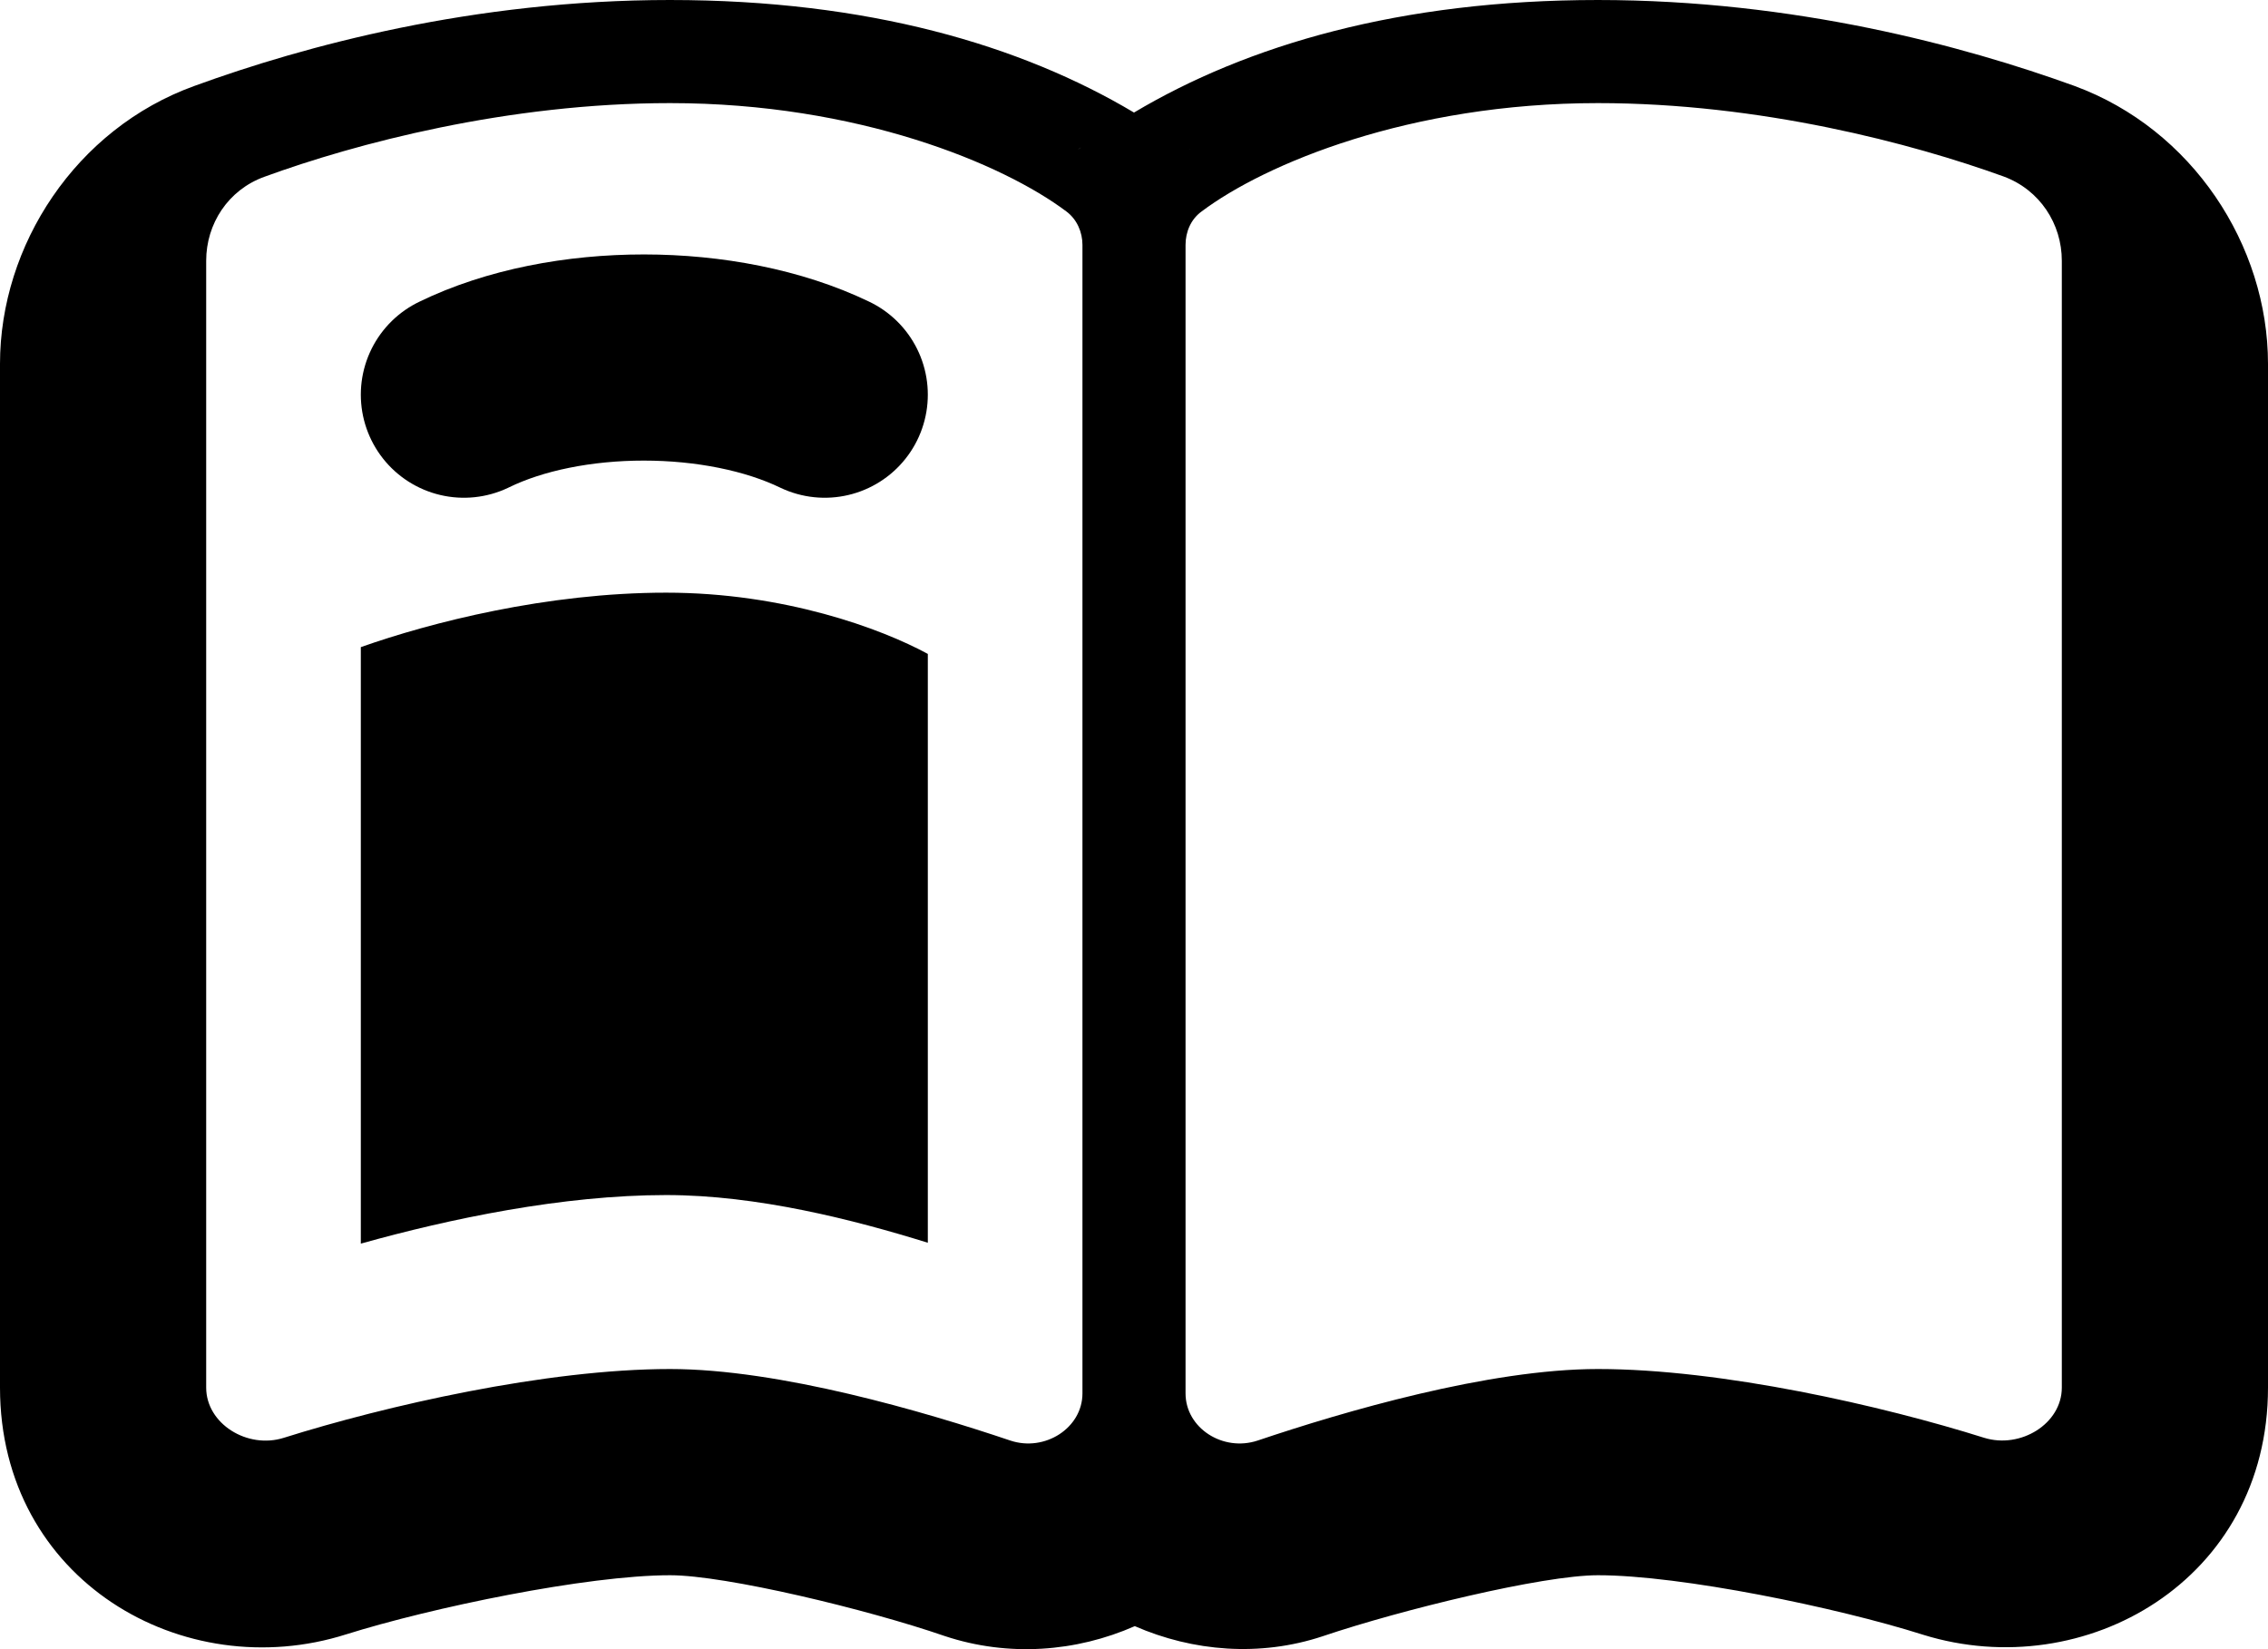 <?xml version="1.0" encoding="UTF-8" standalone="no"?>
<svg
   viewBox="0 0 704 512"
   version="1.1"
   id="svg22127"
   sodipodi:docname="book-inside-cover.svg"
   width="704"
   height="512"
   inkscape:version="1.2.2 (732a01da63, 2022-12-09)"
   inkscape:export-filename="InsideCover3.png"
   inkscape:export-xdpi="300"
   inkscape:export-ydpi="300"
   xmlns:inkscape="http://www.inkscape.org/namespaces/inkscape"
   xmlns:sodipodi="http://sodipodi.sourceforge.net/DTD/sodipodi-0.dtd"
   xmlns="http://www.w3.org/2000/svg"
   xmlns:svg="http://www.w3.org/2000/svg">
  <defs
     id="defs22131" />
  <sodipodi:namedview
     id="namedview22129"
     pagecolor="#ffffff"
     bordercolor="#111111"
     borderopacity="1"
     inkscape:showpageshadow="0"
     inkscape:pageopacity="0"
     inkscape:pagecheckerboard="1"
     inkscape:deskcolor="#d1d1d1"
     showgrid="false"
     inkscape:zoom="0.47274833"
     inkscape:cx="83.55397"
     inkscape:cy="178.74204"
     inkscape:window-width="1920"
     inkscape:window-height="991"
     inkscape:window-x="-9"
     inkscape:window-y="-9"
     inkscape:window-maximized="1"
     inkscape:current-layer="svg22127" />
  <!--! Font Awesome Pro 6.3.0 by @fontawesome - https://fontawesome.com License - https://fontawesome.com/license (Commercial License) Copyright 2023 Fonticons, Inc. -->
  <path
     id="path2161-6"
     style="color:#000000;fill:#000000;stroke-width:1;-inkscape-stroke:none;paint-order:stroke fill markers"
     d="M 208,0 C 147.008,0 94.429,14.251 60.367,26.67 23.521,39.96 0,76.161 0,112.959 v 317.832 c 0,59.85 56.95,92.655 107.473,76.603 l -0.154,0.049 c 26.467,-8.335 74.846,-18.396 100.682,-18.396 17.258,0 61.317,10.618 85.145,18.844 l 0.051,0.018 0.053,0.018 c 19.826,6.586 40.841,4.922 58.998,-3.076 18.043,7.88 38.843,9.613 58.336,3.133 l 0.137,-0.045 0.137,-0.047 c 23.884,-8.059 67.886,-18.844 85.145,-18.844 25.835,0 74.225,10.027 100.682,18.396 l 0.154,0.049 0.156,0.049 C 647.134,523.053 704,490.642 704,430.792 v -317.832 c 0,-36.827 -23.496,-72.823 -60.01,-86.256 l -0.16,-0.061 -0.162,-0.057 C 609.792,14.33 557.113,0.001 496,0.001 434.567,0.001 387.126,14.014 352,34.943 316.874,14.013 269.433,0.001 208,0.001 Z m 0,32.01 c 58.4,0 103.4,18.895 123,33.633 3.3,2.456 5,6.425 5,10.393 v 356.551 c 0,10.77 -11.7,18.233 -22.4,14.643 -26.6,-8.975 -71.7,-22.201 -105.6,-22.201 -38.5,0 -88.4,11.432 -119.9,21.352 C 76.8,449.969 64,442.032 64,430.789 V 80.947 C 64,69.516 70.8,58.935 82.1,54.873 110.3,44.575 157.5,32.01 208,32.01 Z m 288,0 c 50.5,0 97.7,12.566 125.9,22.769 C 633.2,58.936 640,69.516 640,80.947 v 349.842 c 0,11.243 -12.8,19.085 -24.1,15.59 -31.5,-9.92 -81.4,-21.352 -119.9,-21.352 -33.9,0 -79,13.226 -105.6,22.201 C 379.6,450.819 368,443.356 368,432.586 V 76.035 c 0,-3.968 1.6,-7.936 5,-10.393 19.6,-14.738 64.6,-33.633 123,-33.633 z M 335.527,45.754 c -0.129,0.093 -0.231,0.203 -0.359,0.297 -0.198,0.148 -0.428,0.28 -0.625,0.428 z m 33.68,0.537 0.248,0.188 c -0.043,-0.033 -0.094,-0.061 -0.137,-0.094 -0.039,-0.03 -0.071,-0.064 -0.111,-0.094 z" />
  <path
     style="color:#000000;fill:#000000;fill-opacity:1;stroke-width:1;-inkscape-stroke:none"
     d="m 206.77,184 c -36.984,0 -73.073,9.234 -94.769,16.907 v 185.189 c 27.628,-7.74 62.705,-15.08 94.769,-15.08 28.334,0 58.163,7.643 81.231,14.806 V 203.015 C 273.603,195.178 243.442,184 206.77,184 Z"
     id="path4372-8"
     sodipodi:nodetypes="sccsccs" />
  <path
     style="fill:#000000;fill-opacity:1;stroke:#000000;stroke-width:64;stroke-linecap:round;stroke-linejoin:miter;stroke-dasharray:none;stroke-opacity:1"
     d="m 256,122.53 c -31.828,-15.342 -80.435,-15.414 -112,0"
     id="path2371-6"
     sodipodi:nodetypes="cc" />
</svg>
